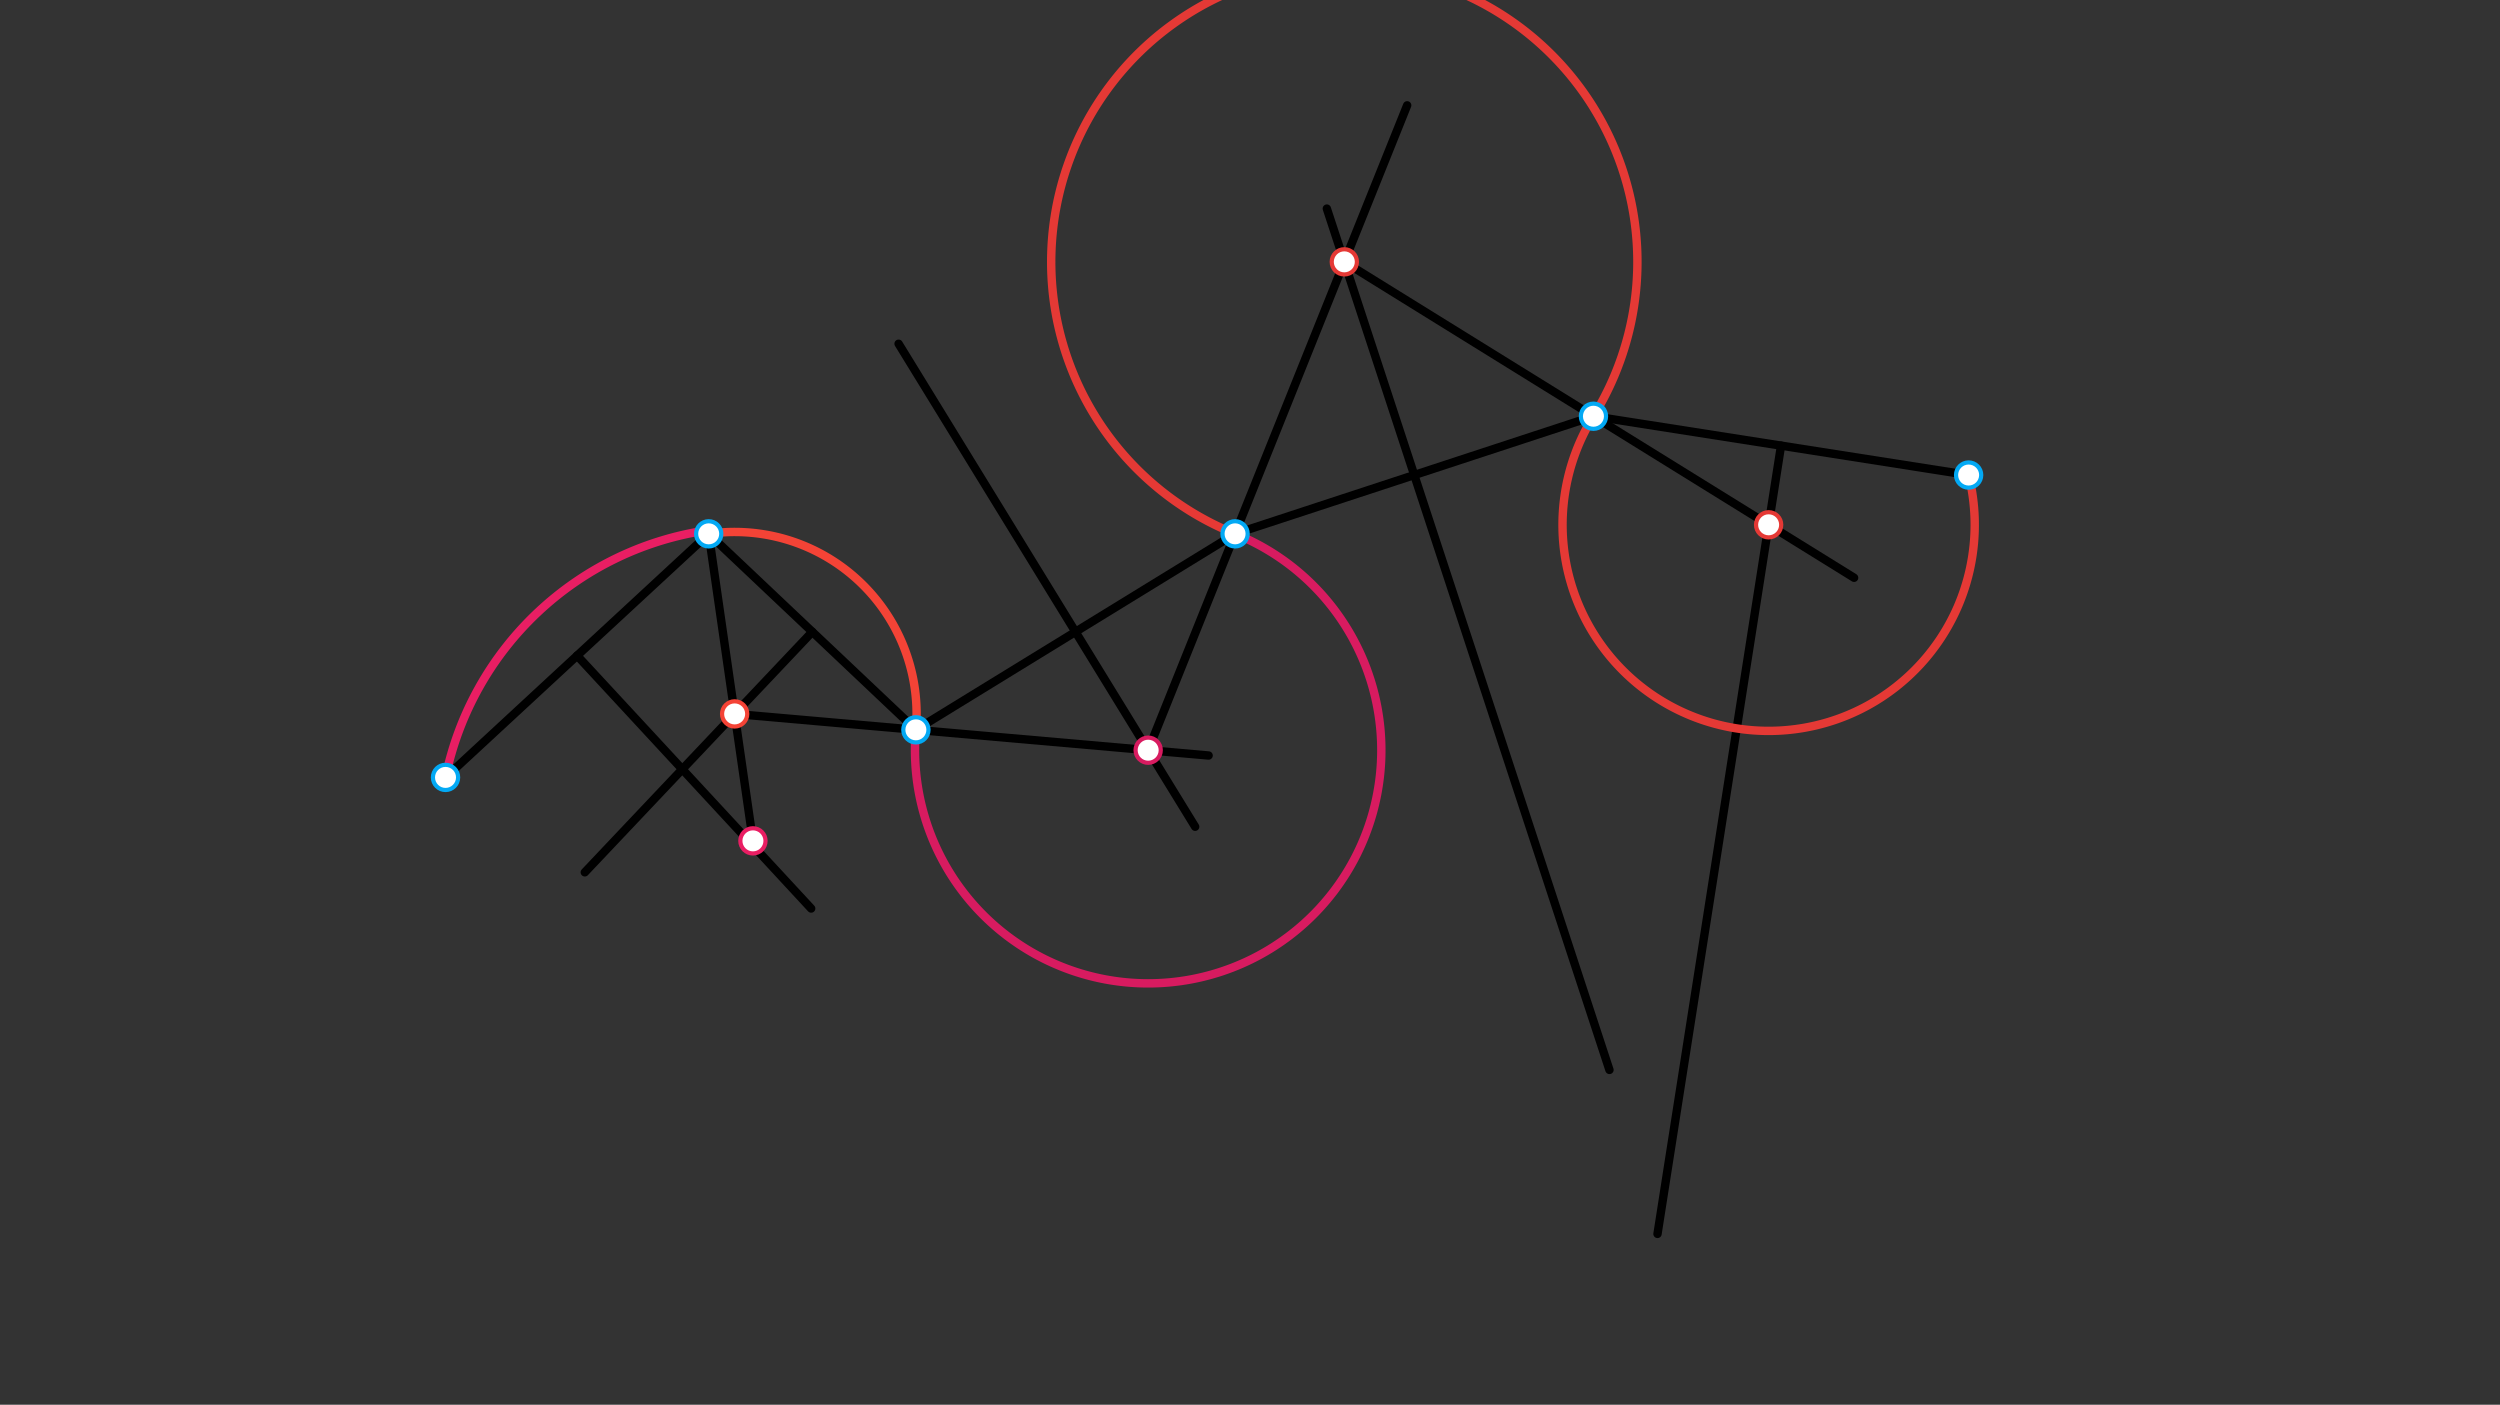 <svg xmlns="http://www.w3.org/2000/svg" class="svg--1it" height="100%" preserveAspectRatio="xMidYMid meet" viewBox="0 0 595.276 334.488" width="100%"><rect x="0" y="0" width="595.276" height="334.488" fill="#333333" stroke="none"/><defs><marker id="marker-arrow" markerHeight="16" markerUnits="userSpaceOnUse" markerWidth="24" orient="auto-start-reverse" refX="24" refY="4" viewBox="0 0 24 8"><path d="M 0 0 L 24 4 L 0 8 z" stroke="inherit"></path></marker></defs><g class="aux-layer--1FB"></g><g class="main-layer--3Vd"><g class="element--2qn"><line stroke="#000000" stroke-dasharray="none" stroke-linecap="round" stroke-width="2" x1="106.083" x2="168.75" y1="185.111" y2="127.111"></line></g><g class="element--2qn"><line stroke="#000000" stroke-dasharray="none" stroke-linecap="round" stroke-width="2" x1="137.417" x2="193.147" y1="156.111" y2="216.325"></line></g><g class="element--2qn"><path d="M 106.083 185.111 A 74.741 74.741 0 0 1 168.625 126.241" fill="none" stroke="#E91E63" stroke-dasharray="none" stroke-linecap="round" stroke-width="2"></path></g><g class="element--2qn"><line stroke="#000000" stroke-dasharray="none" stroke-linecap="round" stroke-width="2" x1="168.75" x2="218.083" y1="127.111" y2="173.778"></line></g><g class="element--2qn"><line stroke="#000000" stroke-dasharray="none" stroke-linecap="round" stroke-width="2" x1="193.417" x2="139.248" y1="150.444" y2="207.708"></line></g><g class="element--2qn"><line stroke="#000000" stroke-dasharray="none" stroke-linecap="round" stroke-width="2" x1="179.282" x2="168.75" y1="200.218" y2="127.111"></line></g><g class="element--2qn"><path d="M 168.75 127.111 A 43.322 43.322 0 0 1 218.083 173.778" fill="none" stroke="#F44336" stroke-dasharray="none" stroke-linecap="round" stroke-width="2"></path></g><g class="element--2qn"><line stroke="#000000" stroke-dasharray="none" stroke-linecap="round" stroke-width="2" x1="218.083" x2="294.083" y1="173.778" y2="127.111"></line></g><g class="element--2qn"><line stroke="#000000" stroke-dasharray="none" stroke-linecap="round" stroke-width="2" x1="256.083" x2="284.58" y1="150.444" y2="196.853"></line></g><g class="element--2qn"><line stroke="#000000" stroke-dasharray="none" stroke-linecap="round" stroke-width="2" x1="256.083" x2="213.964" y1="150.444" y2="81.851"></line></g><g class="element--2qn"><line stroke="#000000" stroke-dasharray="none" stroke-linecap="round" stroke-width="2" x1="174.927" x2="218.083" y1="169.99" y2="173.778"></line></g><g class="element--2qn"><line stroke="#000000" stroke-dasharray="none" stroke-linecap="round" stroke-width="2" x1="218.083" x2="287.781" y1="173.778" y2="179.894"></line></g><g class="element--2qn"><path d="M 218.083 173.778 A 55.52 55.52 0 1 0 294.083 127.111" fill="none" stroke="#D81B60" stroke-dasharray="none" stroke-linecap="round" stroke-width="2"></path></g><g class="element--2qn"><line stroke="#000000" stroke-dasharray="none" stroke-linecap="round" stroke-width="2" x1="294.083" x2="379.417" y1="127.111" y2="99.111"></line></g><g class="element--2qn"><line stroke="#000000" stroke-dasharray="none" stroke-linecap="round" stroke-width="2" x1="336.75" x2="383.227" y1="113.111" y2="254.757"></line></g><g class="element--2qn"><line stroke="#000000" stroke-dasharray="none" stroke-linecap="round" stroke-width="2" x1="273.391" x2="294.083" y1="178.631" y2="127.111"></line></g><g class="element--2qn"><line stroke="#000000" stroke-dasharray="none" stroke-linecap="round" stroke-width="2" x1="294.083" x2="335.061" y1="127.111" y2="25.083"></line></g><g class="element--2qn"><line stroke="#000000" stroke-dasharray="none" stroke-linecap="round" stroke-width="2" x1="336.75" x2="315.934" y1="113.111" y2="49.671"></line></g><g class="element--2qn"><path d="M 294.083 127.111 A 69.79 69.79 0 1 1 379.417 99.111" fill="none" stroke="#E53935" stroke-dasharray="none" stroke-linecap="round" stroke-width="2"></path></g><g class="element--2qn"><line stroke="#000000" stroke-dasharray="none" stroke-linecap="round" stroke-width="2" x1="379.417" x2="468.75" y1="99.111" y2="113.111"></line></g><g class="element--2qn"><line stroke="#000000" stroke-dasharray="none" stroke-linecap="round" stroke-width="2" x1="424.083" x2="394.669" y1="106.111" y2="293.8"></line></g><g class="element--2qn"><line stroke="#000000" stroke-dasharray="none" stroke-linecap="round" stroke-width="2" x1="320.094" x2="379.417" y1="62.349" y2="99.111"></line></g><g class="element--2qn"><line stroke="#000000" stroke-dasharray="none" stroke-linecap="round" stroke-width="2" x1="379.417" x2="441.479" y1="99.111" y2="137.571"></line></g><g class="element--2qn"><path d="M 379.417 99.111 A 49.073 49.073 0 1 0 468.75 113.111" fill="none" stroke="#E53935" stroke-dasharray="none" stroke-linecap="round" stroke-width="2"></path></g><g class="element--2qn"><circle cx="106.083" cy="185.111" r="3" stroke="#03A9F4" stroke-width="1" fill="#ffffff"></circle>}</g><g class="element--2qn"><circle cx="168.75" cy="127.111" r="3" stroke="#03A9F4" stroke-width="1" fill="#ffffff"></circle>}</g><g class="element--2qn"><circle cx="218.083" cy="173.778" r="3" stroke="#03A9F4" stroke-width="1" fill="#ffffff"></circle>}</g><g class="element--2qn"><circle cx="294.083" cy="127.111" r="3" stroke="#03A9F4" stroke-width="1" fill="#ffffff"></circle>}</g><g class="element--2qn"><circle cx="379.417" cy="99.111" r="3" stroke="#03A9F4" stroke-width="1" fill="#ffffff"></circle>}</g><g class="element--2qn"><circle cx="468.75" cy="113.111" r="3" stroke="#03A9F4" stroke-width="1" fill="#ffffff"></circle>}</g><g class="element--2qn"><circle cx="179.282" cy="200.218" r="3" stroke="#E91E63" stroke-width="1" fill="#ffffff"></circle>}</g><g class="element--2qn"><circle cx="174.927" cy="169.99" r="3" stroke="#F44336" stroke-width="1" fill="#ffffff"></circle>}</g><g class="element--2qn"><circle cx="273.391" cy="178.631" r="3" stroke="#D81B60" stroke-width="1" fill="#ffffff"></circle>}</g><g class="element--2qn"><circle cx="320.094" cy="62.349" r="3" stroke="#E53935" stroke-width="1" fill="#ffffff"></circle>}</g><g class="element--2qn"><circle cx="421.129" cy="124.96" r="3" stroke="#E53935" stroke-width="1" fill="#ffffff"></circle>}</g></g><g class="snaps-layer--2PT"></g><g class="temp-layer--rAP"></g></svg>